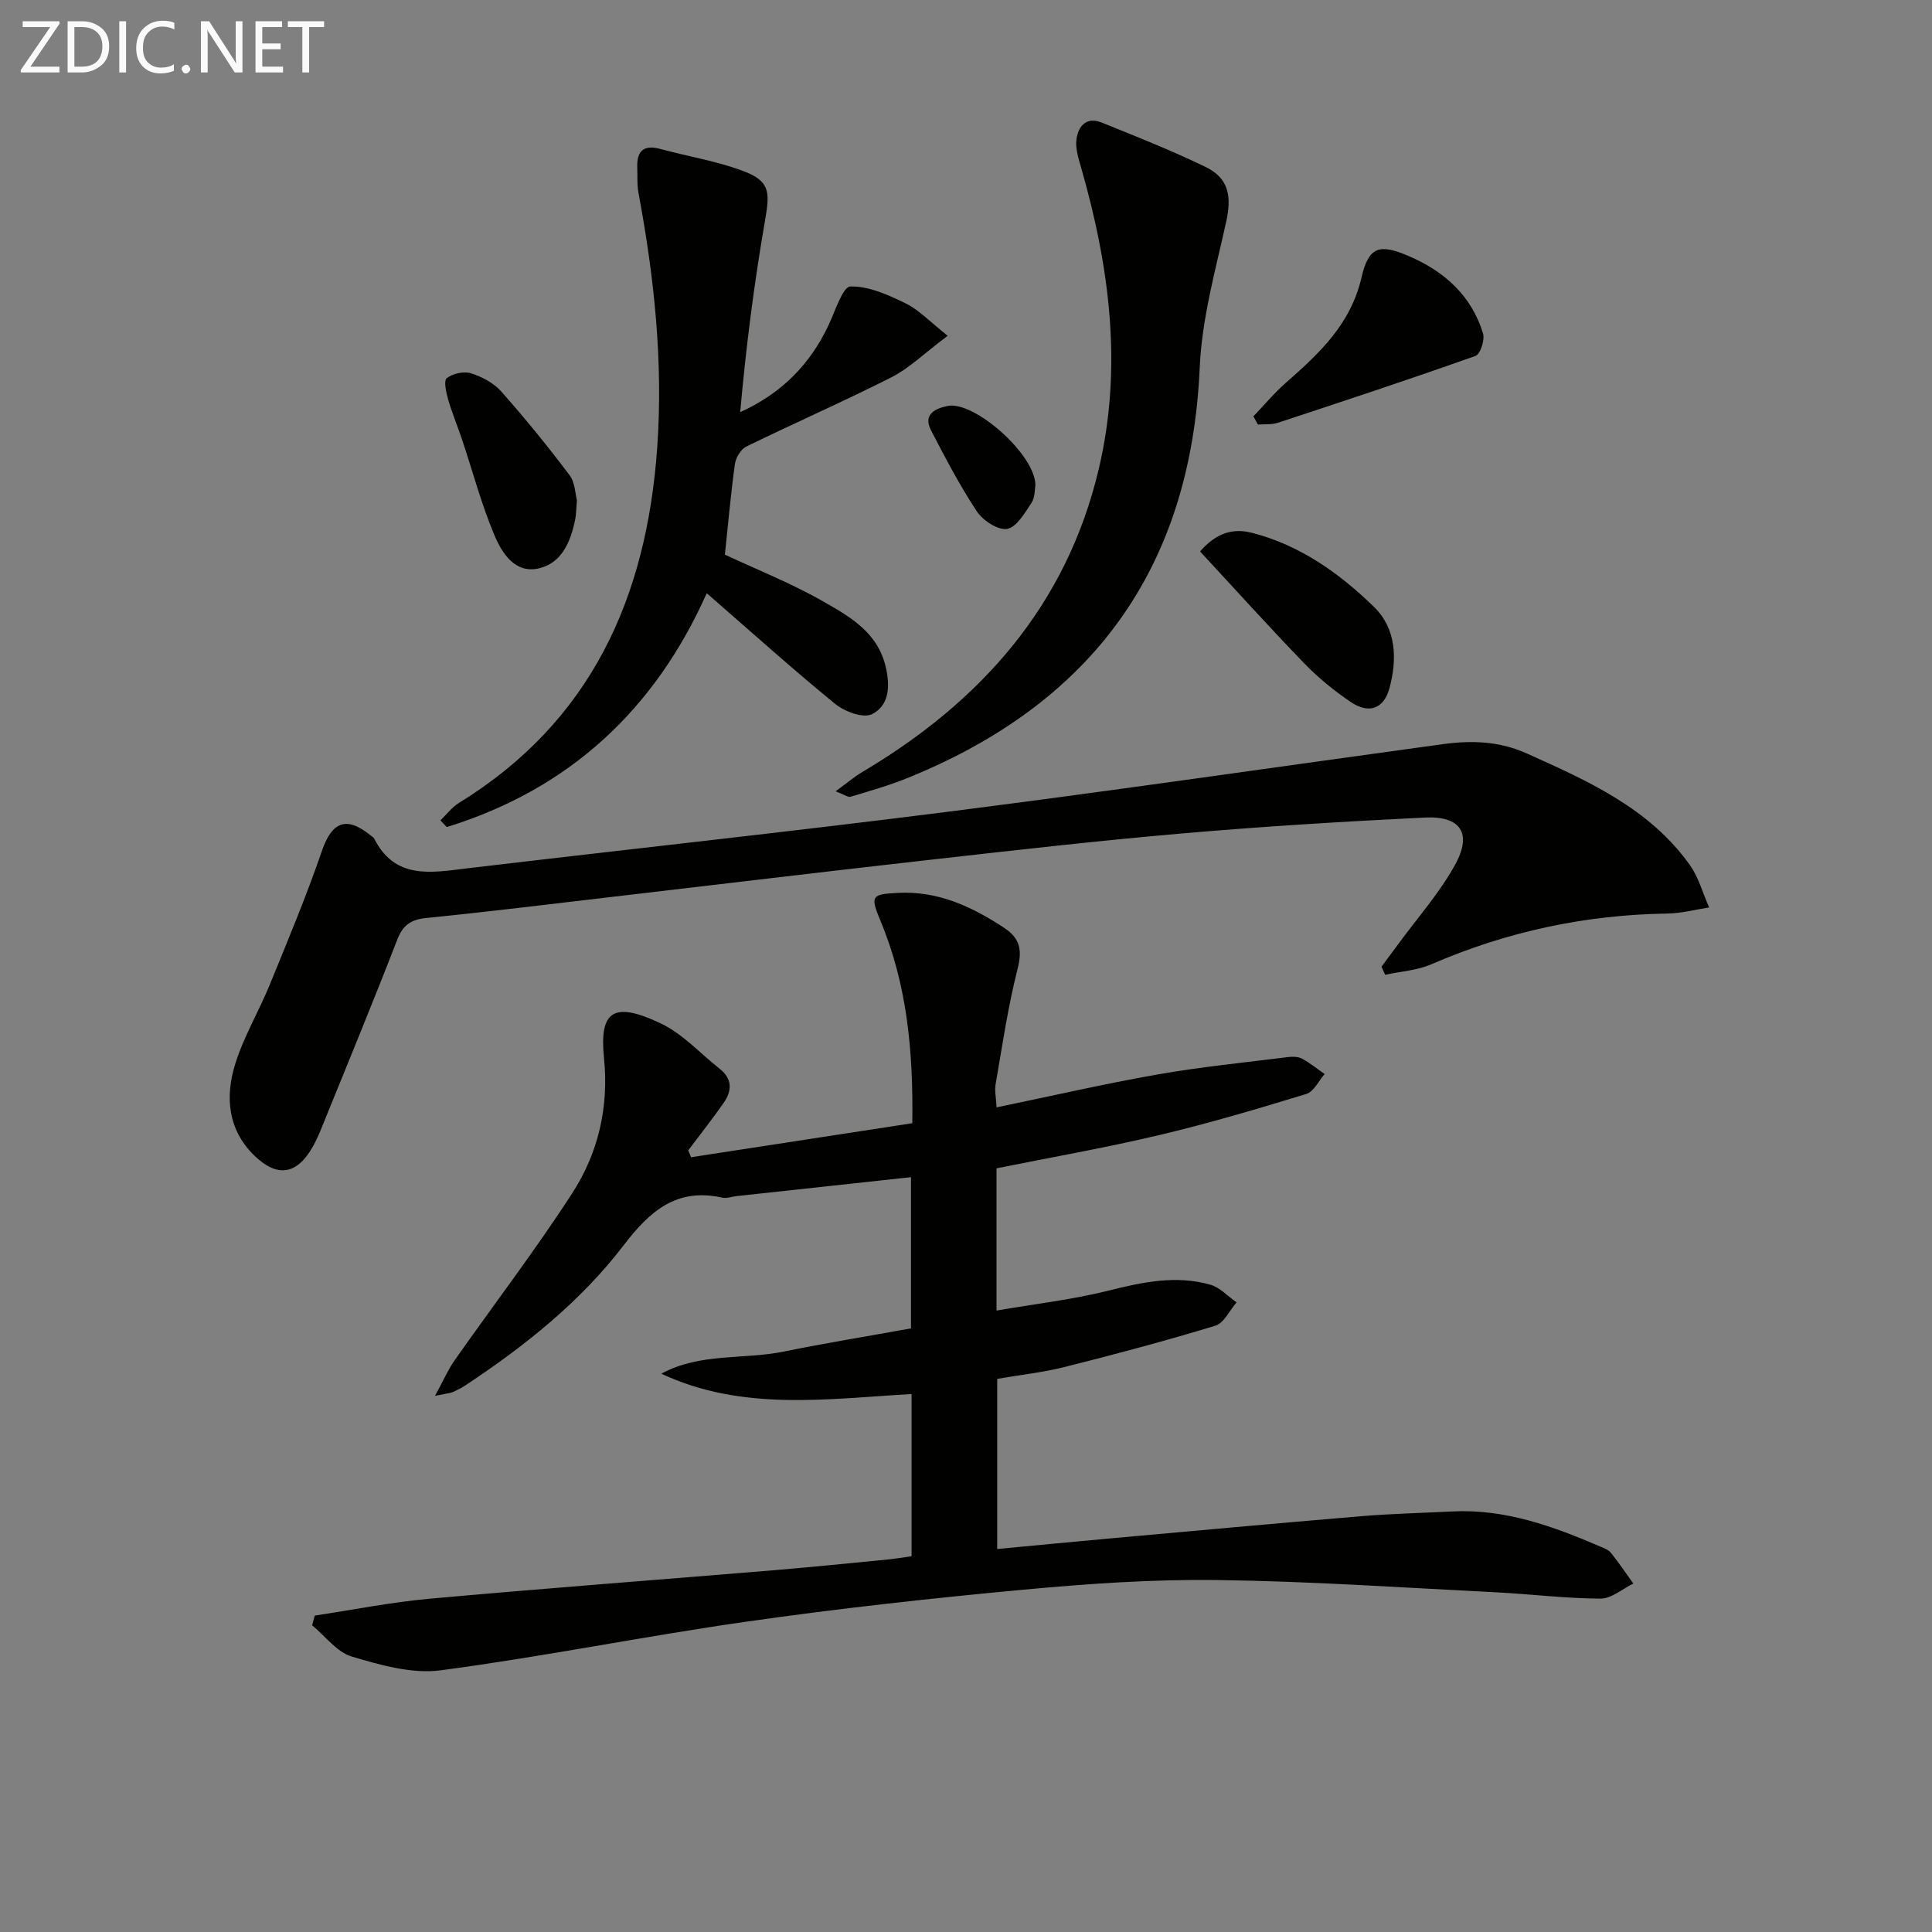 <svg enable-background="new 0 0 400 400" viewBox="0 0 400 400" xmlns="http://www.w3.org/2000/svg"><rect x="0" y="0" width="400" height="400" fill="#808080" stroke="none"/><g fill="#010100"><path d="m143.08 239.59c15.2-2.34 30.4-4.67 45.8-7.04.22-14.94-1.09-28.72-6.57-41.86-2.17-5.21-1.91-5.55 3.6-5.83 8.24-.43 15.17 2.78 21.86 7.15 3.5 2.29 3.9 4.69 2.89 8.67-1.99 7.83-3.15 15.88-4.54 23.86-.22 1.26.1 2.61.21 4.73 11.3-2.34 22.23-4.86 33.25-6.8 8.95-1.58 18.01-2.47 27.03-3.61.97-.12 2.13-.11 2.95.32 1.66.89 3.14 2.11 4.7 3.19-1.25 1.42-2.25 3.65-3.79 4.12-10.12 3.09-20.28 6.11-30.57 8.54-11.11 2.63-22.38 4.6-33.58 6.86v29.45c7.97-1.38 15.7-2.26 23.18-4.13 7.04-1.76 13.97-3.25 21.08-1.23 2 .57 3.64 2.41 5.44 3.66-1.45 1.66-2.6 4.29-4.39 4.83-10.28 3.13-20.68 5.9-31.11 8.53-4.48 1.13-9.12 1.63-14.06 2.48v35.23c7.61-.72 15.12-1.45 22.65-2.13 17.54-1.58 35.09-3.19 52.64-4.66 6.29-.53 12.62-.67 18.93-.99 10.95-.56 20.91 3.08 30.72 7.3.76.33 1.65.66 2.13 1.27 1.63 2.05 3.11 4.23 4.64 6.36-2.27 1.1-4.55 3.13-6.81 3.12-7.27-.04-14.53-.95-21.81-1.32-19.22-.96-38.43-2.29-57.66-2.53-13.44-.17-26.94.78-40.34 2.03-19.01 1.77-38.01 3.87-56.9 6.57-21.18 3.02-42.19 7.28-63.4 10.09-5.94.79-12.47-1.08-18.4-2.84-3.11-.92-5.51-4.24-8.23-6.48.18-.67.37-1.34.55-2.01 7.92-1.19 15.79-2.77 23.75-3.49 23.83-2.15 47.7-3.94 71.54-5.92 7.78-.65 15.56-1.45 23.33-2.2 1.62-.16 3.23-.44 4.94-.68 0-11.33 0-22.27 0-33.58-17.57 1.01-35.09 3.63-51.81-4.21 8.01-4.37 17-2.87 25.4-4.59 8.59-1.75 17.26-3.16 26.29-4.79 0-10.19 0-20.75 0-31.31-12.13 1.32-24.12 2.61-36.11 3.92-.99.11-2.04.52-2.95.32-9.46-2.1-14.99 2.75-20.42 9.85-8.96 11.71-20.48 20.88-32.77 29.01-.82.54-1.71 1-2.62 1.39-.57.24-1.23.28-3.68.79 1.76-3.22 2.69-5.41 4.03-7.32 8.11-11.54 16.7-22.77 24.36-34.6 5.41-8.35 7.64-17.83 6.6-28.06-.98-9.67 1.9-11.83 11.8-7.11 4.52 2.15 8.13 6.21 12.17 9.38 2.64 2.08 2.54 4.56.82 7.03-2.34 3.36-4.89 6.58-7.35 9.85.18.47.38.94.59 1.42z"/><path d="m286.03 200.14c1.13-1.53 2.27-3.05 3.4-4.59 4.01-5.49 8.62-10.65 11.86-16.56 3.54-6.46 1.11-10.08-6.24-9.73-16.77.82-33.53 1.84-50.25 3.29-17.7 1.53-35.37 3.56-53.03 5.55-21.95 2.47-43.88 5.12-65.82 7.68-12.53 1.46-25.06 3.02-37.61 4.27-3.25.32-4.92 1.44-6.12 4.56-5.09 13.15-10.48 26.18-15.78 39.25-.5 1.23-1.06 2.45-1.71 3.61-3.27 5.73-7.3 6.4-12.05 1.8-5.53-5.36-6.09-12.18-3.99-18.95 1.75-5.66 4.88-10.88 7.14-16.4 3.75-9.17 7.58-18.33 10.8-27.7 2.09-6.08 5.03-7.36 10.1-3.26.26.21.6.39.74.66 4.32 8.54 11.77 7.06 19.19 6.17 33.47-3.98 66.99-7.58 100.42-11.83 33.92-4.32 67.75-9.25 101.63-13.89 5.95-.81 11.67-.65 17.43 1.94 12.67 5.7 25.34 11.31 33.73 23.09 1.83 2.57 2.68 5.84 3.98 8.78-2.87.44-5.73 1.21-8.61 1.26-17.01.25-33.27 3.73-48.89 10.5-2.95 1.28-6.37 1.48-9.57 2.18-.26-.58-.51-1.13-.75-1.68z"/><path d="m196.21 69.52c-5.01 3.76-8.01 6.75-11.6 8.57-9.91 5.02-20.1 9.48-30.09 14.36-1.13.55-2.18 2.29-2.36 3.6-.86 6.21-1.41 12.47-2.08 18.78 6.57 3.08 13.8 5.94 20.48 9.76 5.51 3.15 11.26 6.41 12.87 13.69.9 4.06.57 7.87-2.92 9.59-1.81.89-5.67-.55-7.62-2.15-8.99-7.35-17.63-15.13-26.57-22.9-10.77 24.18-28.55 40.61-53.82 48.41-.44-.46-.88-.92-1.32-1.38 1.27-1.22 2.38-2.72 3.85-3.62 27.36-16.85 38.81-42.45 41.03-73.43 1.28-17.9-.62-35.47-3.89-52.99-.3-1.62-.16-3.32-.23-4.98-.15-3.45 1.17-4.97 4.82-3.98 5.75 1.57 11.72 2.5 17.25 4.61 5.36 2.04 5.4 4.33 4.43 9.9-2.29 13.18-3.99 26.46-5.19 39.97 8.64-3.91 14.52-9.96 18.34-18.11 1.34-2.86 2.91-7.87 4.47-7.91 3.84-.09 7.91 1.77 11.54 3.55 2.75 1.37 4.98 3.79 8.61 6.66z"/><path d="m173 163.83c2.42-1.76 3.89-3.03 5.54-4 24.47-14.52 42.22-34.38 48.93-62.65 5.01-21.12 2.26-41.93-3.64-62.5-.54-1.88-1.2-3.92-.97-5.78.34-2.75 2.06-4.8 5.2-3.54 7.24 2.91 14.5 5.8 21.52 9.19 4.82 2.33 5.45 6.08 4.3 11.32-2.21 10-5.05 20.08-5.49 30.22-1.82 41.66-22.32 69.55-60.55 85.01-3.82 1.55-7.82 2.66-11.76 3.87-.48.14-1.16-.4-3.08-1.14z"/><path d="m259.5 86.2c2.23-2.32 4.3-4.82 6.71-6.94 6.91-6.06 13.43-12.11 15.67-21.79 1.5-6.51 3.78-7.04 9.82-4.44 7.38 3.17 12.96 8.19 15.35 16.02.4 1.33-.57 4.29-1.57 4.64-13.57 4.82-27.24 9.34-40.91 13.84-1.28.42-2.75.26-4.13.37-.32-.56-.63-1.13-.94-1.7z"/><path d="m248.46 114.17c3.37-3.86 6.8-4.88 10.82-3.84 9.93 2.58 18.06 8.37 25.2 15.33 4.61 4.49 4.83 10.8 3.19 16.83-1.17 4.29-4.27 5.39-8.03 2.84-3.41-2.31-6.68-4.96-9.54-7.92-7.35-7.6-14.43-15.46-21.64-23.24z"/><path d="m119.44 103.57c-.16 1.93-.15 2.95-.34 3.92-.93 4.58-2.73 9.08-7.55 10.19-4.93 1.13-7.62-3.16-9.18-6.86-2.69-6.37-4.47-13.13-6.67-19.71-.94-2.82-2.1-5.57-2.92-8.42-.42-1.45-.95-3.9-.28-4.4 1.25-.96 3.52-1.47 5-1.01 2.28.72 4.71 2.01 6.28 3.77 4.94 5.57 9.64 11.36 14.12 17.3 1.19 1.58 1.22 4.03 1.54 5.22z"/><path d="m214.37 100.47c-.16.8-.05 2.5-.81 3.64-1.39 2.09-3.08 5.05-5.04 5.39-1.88.32-5.01-1.72-6.26-3.6-3.55-5.36-6.54-11.1-9.51-16.82-1.76-3.38 1.08-4.55 3.44-5.03 5.5-1.11 18.17 10.05 18.18 16.42z"/></g><path d="m12.4 4.8-6.1 9h6v1.2h-8v-.5l6.1-8.9h-5.7v-1.2h7.6v.4z" fill="#fafafa"/><path d="m14 15v-10.6h3c1.6 0 2.9.5 4 1.4s1.6 2.2 1.6 3.8-.5 3-1.6 3.9-2.4 1.5-4 1.5zm1.4-9.4v8.2h1.6c1.3 0 2.4-.4 3.1-1.1s1.1-1.8 1.1-3.1-.4-2.3-1.2-3-1.8-1-3.1-1z" fill="#fafafa"/><path d="m26.1 4.4v10.6h-1.4v-10.6z" fill="#fafafa"/><path d="m36.1 14.6c-.8.4-1.8.6-2.9.6-1.5 0-2.7-.5-3.6-1.4s-1.4-2.2-1.4-3.8c0-1.7.5-3.1 1.5-4.1s2.3-1.6 3.9-1.6c1 0 1.8.1 2.5.4v1.4c-.8-.4-1.6-.6-2.5-.6-1.2 0-2.1.4-2.9 1.2s-1.1 1.8-1.1 3.2c0 1.3.3 2.3 1 3s1.6 1.1 2.7 1.1c1 0 2-.2 2.7-.7v1.3z" fill="#fafafa"/><path d="m37.6 14.3c0-.2.1-.5.3-.6s.4-.3.6-.3c.3 0 .5.1.6.3s.3.4.3.6-.1.4-.3.6-.4.3-.6.3c-.3 0-.5-.1-.6-.3s-.3-.4-.3-.6z" fill="#fafafa"/><path d="m50.2 15h-1.6l-5.3-8.2c-.2-.2-.3-.5-.4-.7 0 .2.1.7.1 1.5v7.4h-1.4v-10.6h1.7l5.2 8.1c.2.4.4.6.4.7 0-.3-.1-.8-.1-1.5v-7.3h1.4z" fill="#fafafa"/><path d="m58.6 15h-5.7v-10.6h5.5v1.2h-4.1v3.4h3.8v1.2h-3.8v3.6h4.3z" fill="#fafafa"/><path d="m67.1 5.6h-3.1v9.4h-1.4v-9.4h-3v-1.2h7.5z" fill="#fafafa"/></svg>
